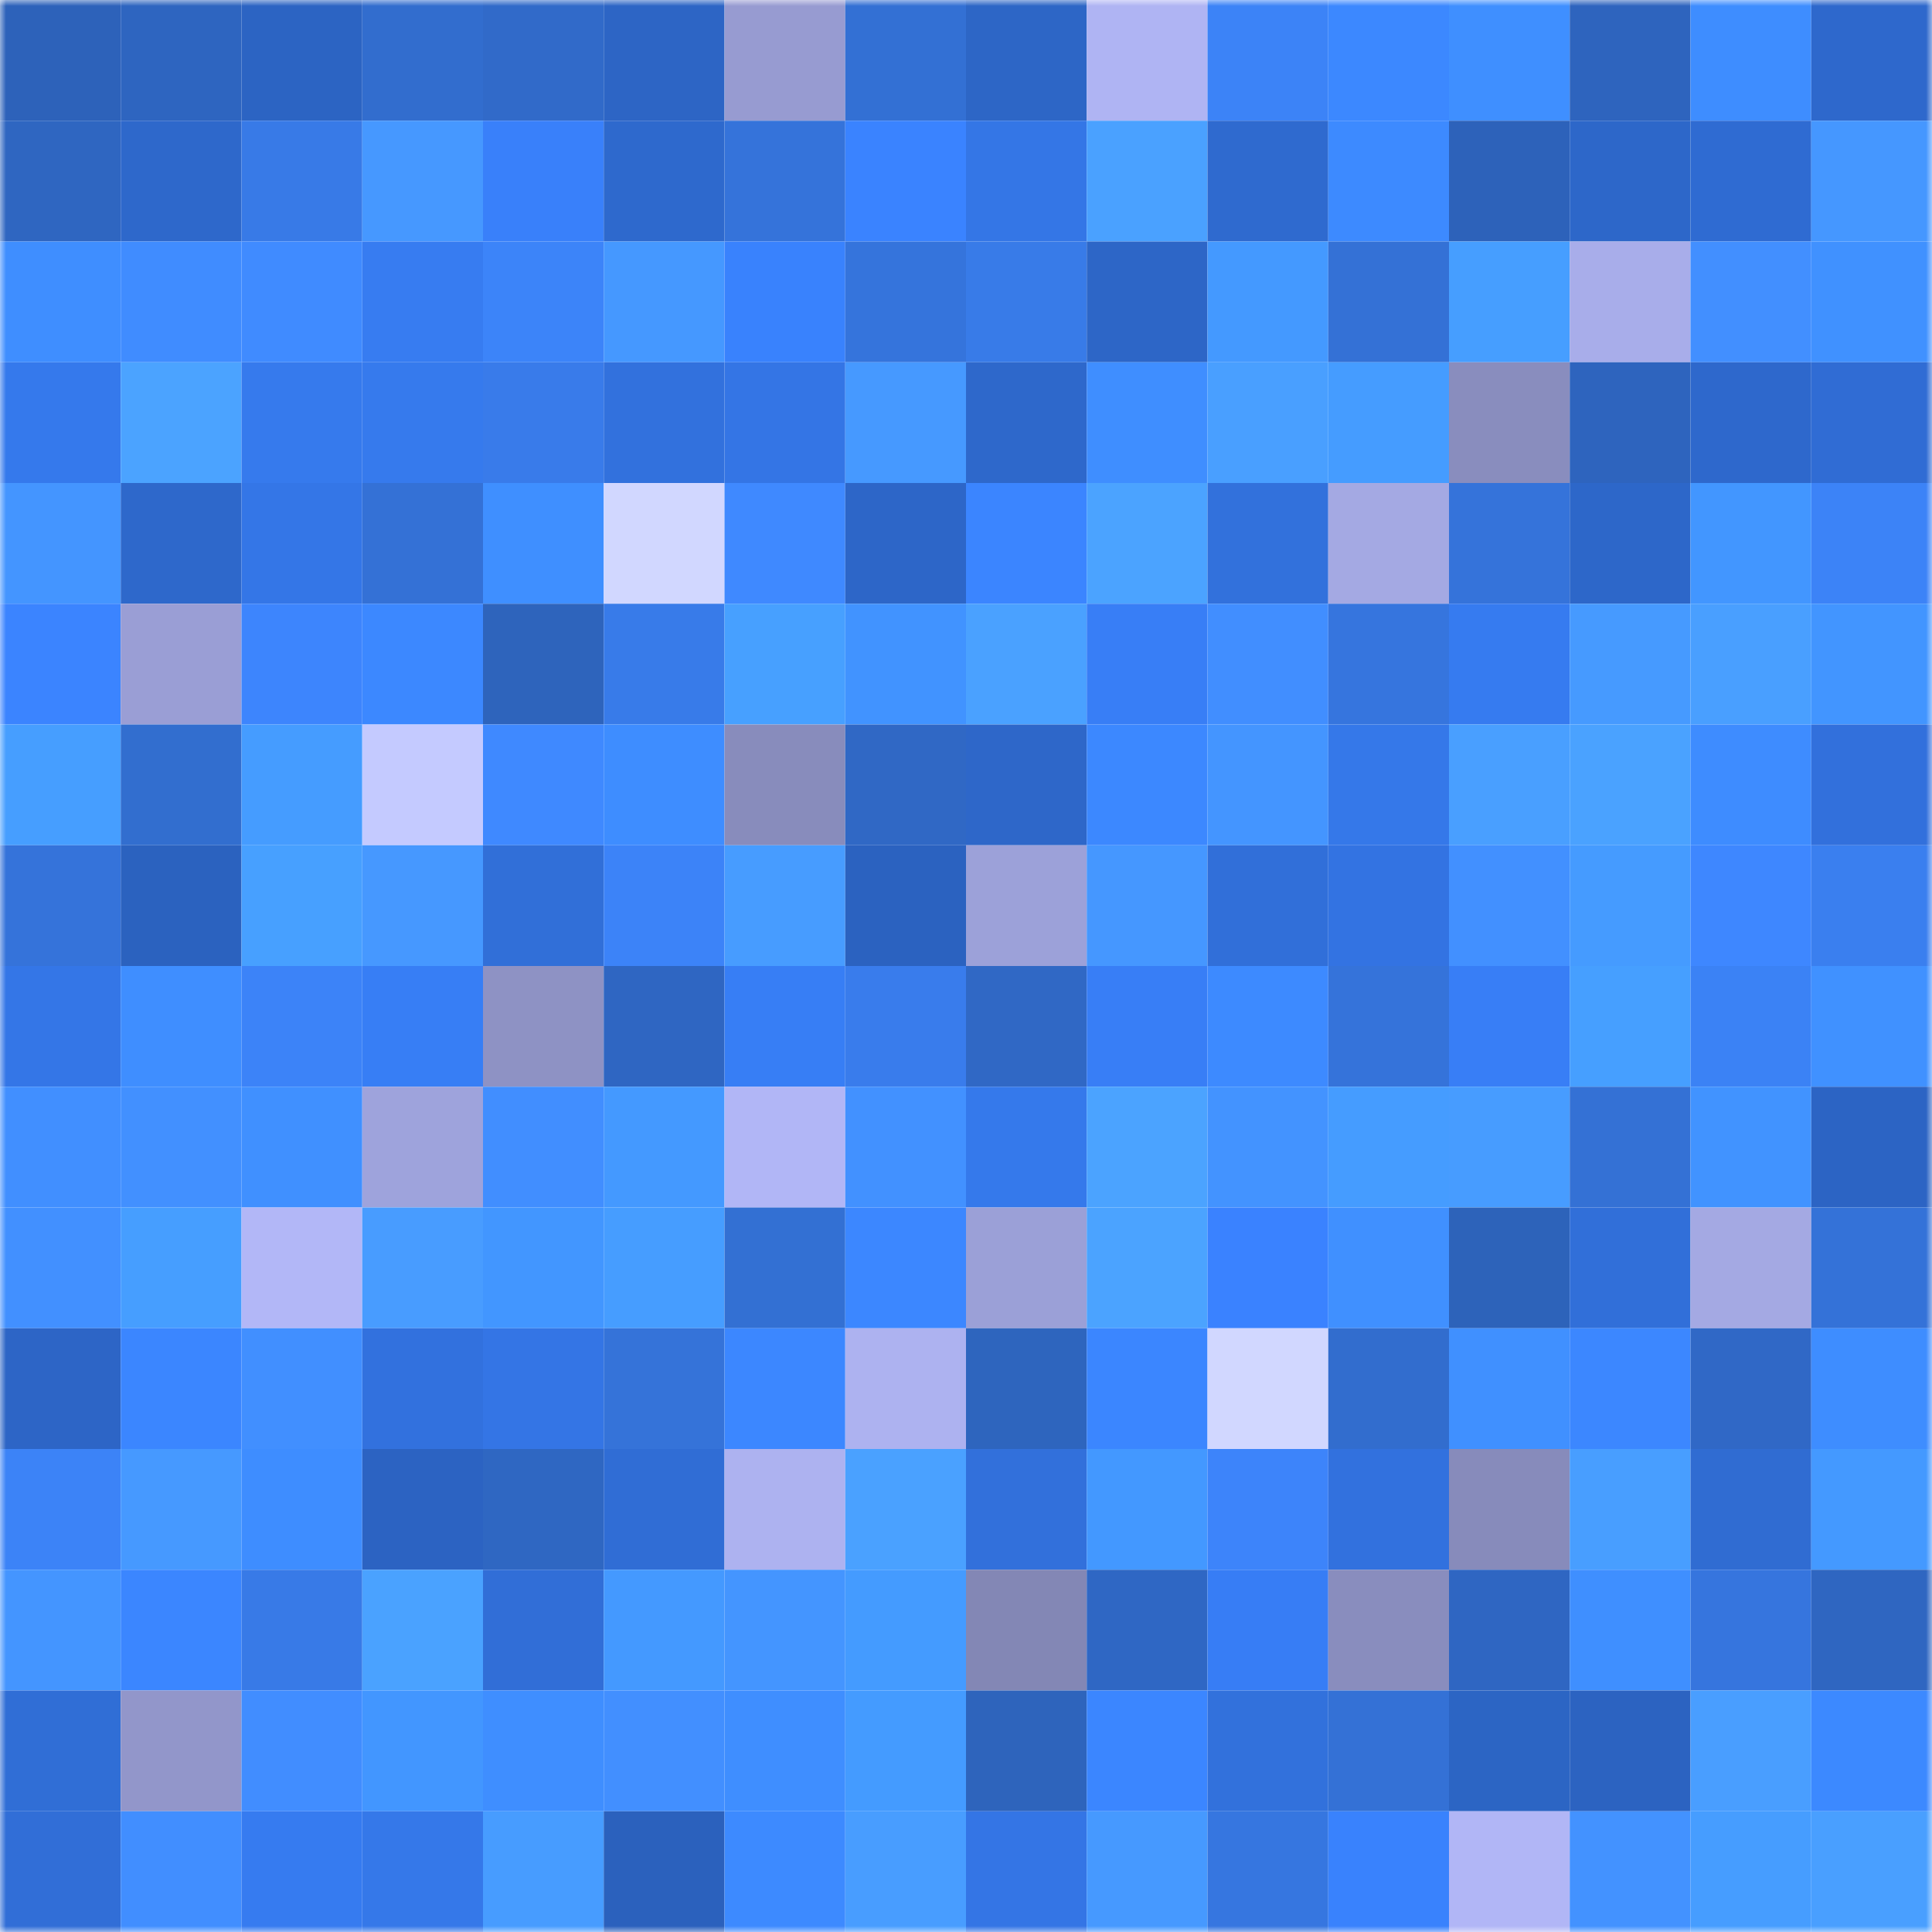 <svg viewBox="0 0 160 160" fill="none" role="img" xmlns="http://www.w3.org/2000/svg" width="240" height="240" name="basenames%2Ccb070.base.eth"><mask id="1656097867" mask-type="alpha" maskUnits="userSpaceOnUse" x="0" y="0" width="160" height="160"><rect width="160" height="160" fill="#FFFFFF"></rect></mask><g mask="url(#1656097867)"><rect x="0" y="0" width="10" height="10" fill="#2d62ba"></rect><rect x="10" y="0" width="10" height="10" fill="#2e65c0"></rect><rect x="20" y="0" width="10" height="10" fill="#2c64c3"></rect><rect x="30" y="0" width="10" height="10" fill="#326dce"></rect><rect x="40" y="0" width="10" height="10" fill="#316ac9"></rect><rect x="50" y="0" width="10" height="10" fill="#2d65c5"></rect><rect x="60" y="0" width="10" height="10" fill="#979bd1"></rect><rect x="70" y="0" width="10" height="10" fill="#3370d4"></rect><rect x="80" y="0" width="10" height="10" fill="#2d66c6"></rect><rect x="90" y="0" width="10" height="10" fill="#afb4f3"></rect><rect x="100" y="0" width="10" height="10" fill="#3c83f7"></rect><rect x="110" y="0" width="10" height="10" fill="#3c88ff"></rect><rect x="120" y="0" width="10" height="10" fill="#3f8fff"></rect><rect x="130" y="0" width="10" height="10" fill="#2e64be"></rect><rect x="140" y="0" width="10" height="10" fill="#3e8dff"></rect><rect x="150" y="0" width="10" height="10" fill="#2e68cc"></rect><rect x="0" y="10" width="10" height="10" fill="#2f66c1"></rect><rect x="10" y="10" width="10" height="10" fill="#2e68cb"></rect><rect x="20" y="10" width="10" height="10" fill="#387ae7"></rect><rect x="30" y="10" width="10" height="10" fill="#4698ff"></rect><rect x="40" y="10" width="10" height="10" fill="#3980fa"></rect><rect x="50" y="10" width="10" height="10" fill="#2e69cd"></rect><rect x="60" y="10" width="10" height="10" fill="#3573da"></rect><rect x="70" y="10" width="10" height="10" fill="#3a83ff"></rect><rect x="80" y="10" width="10" height="10" fill="#3476e6"></rect><rect x="90" y="10" width="10" height="10" fill="#4aa1ff"></rect><rect x="100" y="10" width="10" height="10" fill="#2f6acf"></rect><rect x="110" y="10" width="10" height="10" fill="#3d8aff"></rect><rect x="120" y="10" width="10" height="10" fill="#2d62ba"></rect><rect x="130" y="10" width="10" height="10" fill="#2d67c9"></rect><rect x="140" y="10" width="10" height="10" fill="#2f6bd2"></rect><rect x="150" y="10" width="10" height="10" fill="#4597ff"></rect><rect x="0" y="20" width="10" height="10" fill="#3f8eff"></rect><rect x="10" y="20" width="10" height="10" fill="#408cff"></rect><rect x="20" y="20" width="10" height="10" fill="#408bff"></rect><rect x="30" y="20" width="10" height="10" fill="#377cf1"></rect><rect x="40" y="20" width="10" height="10" fill="#3c84f9"></rect><rect x="50" y="20" width="10" height="10" fill="#4598ff"></rect><rect x="60" y="20" width="10" height="10" fill="#3982fd"></rect><rect x="70" y="20" width="10" height="10" fill="#3574dc"></rect><rect x="80" y="20" width="10" height="10" fill="#387be8"></rect><rect x="90" y="20" width="10" height="10" fill="#2d66c7"></rect><rect x="100" y="20" width="10" height="10" fill="#4499ff"></rect><rect x="110" y="20" width="10" height="10" fill="#3471d6"></rect><rect x="120" y="20" width="10" height="10" fill="#469eff"></rect><rect x="130" y="20" width="10" height="10" fill="#a8adea"></rect><rect x="140" y="20" width="10" height="10" fill="#428fff"></rect><rect x="150" y="20" width="10" height="10" fill="#4091ff"></rect><rect x="0" y="30" width="10" height="10" fill="#3579ec"></rect><rect x="10" y="30" width="10" height="10" fill="#4ba3ff"></rect><rect x="20" y="30" width="10" height="10" fill="#367aed"></rect><rect x="30" y="30" width="10" height="10" fill="#367aed"></rect><rect x="40" y="30" width="10" height="10" fill="#397bea"></rect><rect x="50" y="30" width="10" height="10" fill="#3271dd"></rect><rect x="60" y="30" width="10" height="10" fill="#3475e5"></rect><rect x="70" y="30" width="10" height="10" fill="#4699ff"></rect><rect x="80" y="30" width="10" height="10" fill="#2e68cb"></rect><rect x="90" y="30" width="10" height="10" fill="#3f8eff"></rect><rect x="100" y="30" width="10" height="10" fill="#499fff"></rect><rect x="110" y="30" width="10" height="10" fill="#459cff"></rect><rect x="120" y="30" width="10" height="10" fill="#898dbe"></rect><rect x="130" y="30" width="10" height="10" fill="#2e64be"></rect><rect x="140" y="30" width="10" height="10" fill="#2e68cc"></rect><rect x="150" y="30" width="10" height="10" fill="#306cd4"></rect><rect x="0" y="40" width="10" height="10" fill="#4495ff"></rect><rect x="10" y="40" width="10" height="10" fill="#2e68cb"></rect><rect x="20" y="40" width="10" height="10" fill="#3476e7"></rect><rect x="30" y="40" width="10" height="10" fill="#3471d6"></rect><rect x="40" y="40" width="10" height="10" fill="#3f8fff"></rect><rect x="50" y="40" width="10" height="10" fill="#d1d7ff"></rect><rect x="60" y="40" width="10" height="10" fill="#3f89ff"></rect><rect x="70" y="40" width="10" height="10" fill="#2d66c8"></rect><rect x="80" y="40" width="10" height="10" fill="#3b85ff"></rect><rect x="90" y="40" width="10" height="10" fill="#4ba3ff"></rect><rect x="100" y="40" width="10" height="10" fill="#3271dc"></rect><rect x="110" y="40" width="10" height="10" fill="#a4a9e3"></rect><rect x="120" y="40" width="10" height="10" fill="#3573da"></rect><rect x="130" y="40" width="10" height="10" fill="#2d67c9"></rect><rect x="140" y="40" width="10" height="10" fill="#4296ff"></rect><rect x="150" y="40" width="10" height="10" fill="#3c83f7"></rect><rect x="0" y="50" width="10" height="10" fill="#3b84ff"></rect><rect x="10" y="50" width="10" height="10" fill="#9a9ed5"></rect><rect x="20" y="50" width="10" height="10" fill="#3d85fd"></rect><rect x="30" y="50" width="10" height="10" fill="#3c88ff"></rect><rect x="40" y="50" width="10" height="10" fill="#2e64bc"></rect><rect x="50" y="50" width="10" height="10" fill="#387be9"></rect><rect x="60" y="50" width="10" height="10" fill="#47a0ff"></rect><rect x="70" y="50" width="10" height="10" fill="#4193ff"></rect><rect x="80" y="50" width="10" height="10" fill="#4aa1ff"></rect><rect x="90" y="50" width="10" height="10" fill="#387ef6"></rect><rect x="100" y="50" width="10" height="10" fill="#418eff"></rect><rect x="110" y="50" width="10" height="10" fill="#3675de"></rect><rect x="120" y="50" width="10" height="10" fill="#367bf0"></rect><rect x="130" y="50" width="10" height="10" fill="#469aff"></rect><rect x="140" y="50" width="10" height="10" fill="#499fff"></rect><rect x="150" y="50" width="10" height="10" fill="#4295ff"></rect><rect x="0" y="60" width="10" height="10" fill="#469eff"></rect><rect x="10" y="60" width="10" height="10" fill="#326ecf"></rect><rect x="20" y="60" width="10" height="10" fill="#459cff"></rect><rect x="30" y="60" width="10" height="10" fill="#c4caff"></rect><rect x="40" y="60" width="10" height="10" fill="#3f89ff"></rect><rect x="50" y="60" width="10" height="10" fill="#3e8dff"></rect><rect x="60" y="60" width="10" height="10" fill="#888cbc"></rect><rect x="70" y="60" width="10" height="10" fill="#3068c5"></rect><rect x="80" y="60" width="10" height="10" fill="#2e67c9"></rect><rect x="90" y="60" width="10" height="10" fill="#3c88ff"></rect><rect x="100" y="60" width="10" height="10" fill="#4495ff"></rect><rect x="110" y="60" width="10" height="10" fill="#3578e9"></rect><rect x="120" y="60" width="10" height="10" fill="#499fff"></rect><rect x="130" y="60" width="10" height="10" fill="#4aa2ff"></rect><rect x="140" y="60" width="10" height="10" fill="#3e8cff"></rect><rect x="150" y="60" width="10" height="10" fill="#3270dc"></rect><rect x="0" y="70" width="10" height="10" fill="#3573da"></rect><rect x="10" y="70" width="10" height="10" fill="#2b62bf"></rect><rect x="20" y="70" width="10" height="10" fill="#47a0ff"></rect><rect x="30" y="70" width="10" height="10" fill="#4698ff"></rect><rect x="40" y="70" width="10" height="10" fill="#316fd8"></rect><rect x="50" y="70" width="10" height="10" fill="#3c83f8"></rect><rect x="60" y="70" width="10" height="10" fill="#479cff"></rect><rect x="70" y="70" width="10" height="10" fill="#2b62c0"></rect><rect x="80" y="70" width="10" height="10" fill="#9ca1d9"></rect><rect x="90" y="70" width="10" height="10" fill="#4597ff"></rect><rect x="100" y="70" width="10" height="10" fill="#316fd9"></rect><rect x="110" y="70" width="10" height="10" fill="#3373e2"></rect><rect x="120" y="70" width="10" height="10" fill="#4290ff"></rect><rect x="130" y="70" width="10" height="10" fill="#459bff"></rect><rect x="140" y="70" width="10" height="10" fill="#3e87ff"></rect><rect x="150" y="70" width="10" height="10" fill="#3a7fef"></rect><rect x="0" y="80" width="10" height="10" fill="#3476e7"></rect><rect x="10" y="80" width="10" height="10" fill="#3f8eff"></rect><rect x="20" y="80" width="10" height="10" fill="#3c83f8"></rect><rect x="30" y="80" width="10" height="10" fill="#377ef5"></rect><rect x="40" y="80" width="10" height="10" fill="#8e92c4"></rect><rect x="50" y="80" width="10" height="10" fill="#2f66c2"></rect><rect x="60" y="80" width="10" height="10" fill="#377ef5"></rect><rect x="70" y="80" width="10" height="10" fill="#397cec"></rect><rect x="80" y="80" width="10" height="10" fill="#3068c5"></rect><rect x="90" y="80" width="10" height="10" fill="#387ef6"></rect><rect x="100" y="80" width="10" height="10" fill="#3d8aff"></rect><rect x="110" y="80" width="10" height="10" fill="#3573da"></rect><rect x="120" y="80" width="10" height="10" fill="#387ef6"></rect><rect x="130" y="80" width="10" height="10" fill="#469fff"></rect><rect x="140" y="80" width="10" height="10" fill="#3b82f5"></rect><rect x="150" y="80" width="10" height="10" fill="#4091ff"></rect><rect x="0" y="90" width="10" height="10" fill="#418fff"></rect><rect x="10" y="90" width="10" height="10" fill="#4290ff"></rect><rect x="20" y="90" width="10" height="10" fill="#4090ff"></rect><rect x="30" y="90" width="10" height="10" fill="#9ea3dc"></rect><rect x="40" y="90" width="10" height="10" fill="#418eff"></rect><rect x="50" y="90" width="10" height="10" fill="#4499ff"></rect><rect x="60" y="90" width="10" height="10" fill="#b1b6f6"></rect><rect x="70" y="90" width="10" height="10" fill="#4291ff"></rect><rect x="80" y="90" width="10" height="10" fill="#3579eb"></rect><rect x="90" y="90" width="10" height="10" fill="#4ba3ff"></rect><rect x="100" y="90" width="10" height="10" fill="#4393ff"></rect><rect x="110" y="90" width="10" height="10" fill="#459cff"></rect><rect x="120" y="90" width="10" height="10" fill="#479cff"></rect><rect x="130" y="90" width="10" height="10" fill="#3471d5"></rect><rect x="140" y="90" width="10" height="10" fill="#4193ff"></rect><rect x="150" y="90" width="10" height="10" fill="#2c64c4"></rect><rect x="0" y="100" width="10" height="10" fill="#4290ff"></rect><rect x="10" y="100" width="10" height="10" fill="#469eff"></rect><rect x="20" y="100" width="10" height="10" fill="#b2b7f7"></rect><rect x="30" y="100" width="10" height="10" fill="#489cff"></rect><rect x="40" y="100" width="10" height="10" fill="#4296ff"></rect><rect x="50" y="100" width="10" height="10" fill="#469dff"></rect><rect x="60" y="100" width="10" height="10" fill="#3370d3"></rect><rect x="70" y="100" width="10" height="10" fill="#3c87ff"></rect><rect x="80" y="100" width="10" height="10" fill="#9ba0d7"></rect><rect x="90" y="100" width="10" height="10" fill="#4ba3ff"></rect><rect x="100" y="100" width="10" height="10" fill="#3a82ff"></rect><rect x="110" y="100" width="10" height="10" fill="#4090ff"></rect><rect x="120" y="100" width="10" height="10" fill="#2d63ba"></rect><rect x="130" y="100" width="10" height="10" fill="#316fd9"></rect><rect x="140" y="100" width="10" height="10" fill="#a4a9e3"></rect><rect x="150" y="100" width="10" height="10" fill="#3472d8"></rect><rect x="0" y="110" width="10" height="10" fill="#2d65c6"></rect><rect x="10" y="110" width="10" height="10" fill="#3b86ff"></rect><rect x="20" y="110" width="10" height="10" fill="#418fff"></rect><rect x="30" y="110" width="10" height="10" fill="#3271de"></rect><rect x="40" y="110" width="10" height="10" fill="#3475e5"></rect><rect x="50" y="110" width="10" height="10" fill="#3573d9"></rect><rect x="60" y="110" width="10" height="10" fill="#3c87ff"></rect><rect x="70" y="110" width="10" height="10" fill="#adb2f0"></rect><rect x="80" y="110" width="10" height="10" fill="#2e65be"></rect><rect x="90" y="110" width="10" height="10" fill="#3b86ff"></rect><rect x="100" y="110" width="10" height="10" fill="#d1d7ff"></rect><rect x="110" y="110" width="10" height="10" fill="#326dce"></rect><rect x="120" y="110" width="10" height="10" fill="#4090ff"></rect><rect x="130" y="110" width="10" height="10" fill="#3c87ff"></rect><rect x="140" y="110" width="10" height="10" fill="#3068c6"></rect><rect x="150" y="110" width="10" height="10" fill="#3e8dff"></rect><rect x="0" y="120" width="10" height="10" fill="#3c83f7"></rect><rect x="10" y="120" width="10" height="10" fill="#4699ff"></rect><rect x="20" y="120" width="10" height="10" fill="#3e8dff"></rect><rect x="30" y="120" width="10" height="10" fill="#2c63c2"></rect><rect x="40" y="120" width="10" height="10" fill="#2f67c2"></rect><rect x="50" y="120" width="10" height="10" fill="#306dd5"></rect><rect x="60" y="120" width="10" height="10" fill="#adb2f0"></rect><rect x="70" y="120" width="10" height="10" fill="#4aa1ff"></rect><rect x="80" y="120" width="10" height="10" fill="#3270db"></rect><rect x="90" y="120" width="10" height="10" fill="#4398ff"></rect><rect x="100" y="120" width="10" height="10" fill="#3d84fa"></rect><rect x="110" y="120" width="10" height="10" fill="#3271de"></rect><rect x="120" y="120" width="10" height="10" fill="#878bbb"></rect><rect x="130" y="120" width="10" height="10" fill="#489eff"></rect><rect x="140" y="120" width="10" height="10" fill="#306cd2"></rect><rect x="150" y="120" width="10" height="10" fill="#4499ff"></rect><rect x="0" y="130" width="10" height="10" fill="#4495ff"></rect><rect x="10" y="130" width="10" height="10" fill="#3b86ff"></rect><rect x="20" y="130" width="10" height="10" fill="#387ae7"></rect><rect x="30" y="130" width="10" height="10" fill="#4aa2ff"></rect><rect x="40" y="130" width="10" height="10" fill="#316ed7"></rect><rect x="50" y="130" width="10" height="10" fill="#4499ff"></rect><rect x="60" y="130" width="10" height="10" fill="#4495ff"></rect><rect x="70" y="130" width="10" height="10" fill="#449bff"></rect><rect x="80" y="130" width="10" height="10" fill="#8387b5"></rect><rect x="90" y="130" width="10" height="10" fill="#2f67c4"></rect><rect x="100" y="130" width="10" height="10" fill="#377df5"></rect><rect x="110" y="130" width="10" height="10" fill="#898dbe"></rect><rect x="120" y="130" width="10" height="10" fill="#2f66c2"></rect><rect x="130" y="130" width="10" height="10" fill="#3f8fff"></rect><rect x="140" y="130" width="10" height="10" fill="#3675de"></rect><rect x="150" y="130" width="10" height="10" fill="#2f66c1"></rect><rect x="0" y="140" width="10" height="10" fill="#306ed6"></rect><rect x="10" y="140" width="10" height="10" fill="#9296ca"></rect><rect x="20" y="140" width="10" height="10" fill="#418dff"></rect><rect x="30" y="140" width="10" height="10" fill="#4296ff"></rect><rect x="40" y="140" width="10" height="10" fill="#3f8eff"></rect><rect x="50" y="140" width="10" height="10" fill="#428fff"></rect><rect x="60" y="140" width="10" height="10" fill="#3f8eff"></rect><rect x="70" y="140" width="10" height="10" fill="#449bff"></rect><rect x="80" y="140" width="10" height="10" fill="#2e64bc"></rect><rect x="90" y="140" width="10" height="10" fill="#3b86ff"></rect><rect x="100" y="140" width="10" height="10" fill="#3271dc"></rect><rect x="110" y="140" width="10" height="10" fill="#3471d6"></rect><rect x="120" y="140" width="10" height="10" fill="#2c65c4"></rect><rect x="130" y="140" width="10" height="10" fill="#2c63c1"></rect><rect x="140" y="140" width="10" height="10" fill="#499eff"></rect><rect x="150" y="140" width="10" height="10" fill="#3c89ff"></rect><rect x="0" y="150" width="10" height="10" fill="#316ed7"></rect><rect x="10" y="150" width="10" height="10" fill="#418eff"></rect><rect x="20" y="150" width="10" height="10" fill="#367bf0"></rect><rect x="30" y="150" width="10" height="10" fill="#3578e9"></rect><rect x="40" y="150" width="10" height="10" fill="#479cff"></rect><rect x="50" y="150" width="10" height="10" fill="#2b61bd"></rect><rect x="60" y="150" width="10" height="10" fill="#3d8aff"></rect><rect x="70" y="150" width="10" height="10" fill="#489dff"></rect><rect x="80" y="150" width="10" height="10" fill="#3475e5"></rect><rect x="90" y="150" width="10" height="10" fill="#4699ff"></rect><rect x="100" y="150" width="10" height="10" fill="#3676e0"></rect><rect x="110" y="150" width="10" height="10" fill="#3982fd"></rect><rect x="120" y="150" width="10" height="10" fill="#b1b6f6"></rect><rect x="130" y="150" width="10" height="10" fill="#4392ff"></rect><rect x="140" y="150" width="10" height="10" fill="#469dff"></rect><rect x="150" y="150" width="10" height="10" fill="#499fff"></rect></g></svg>